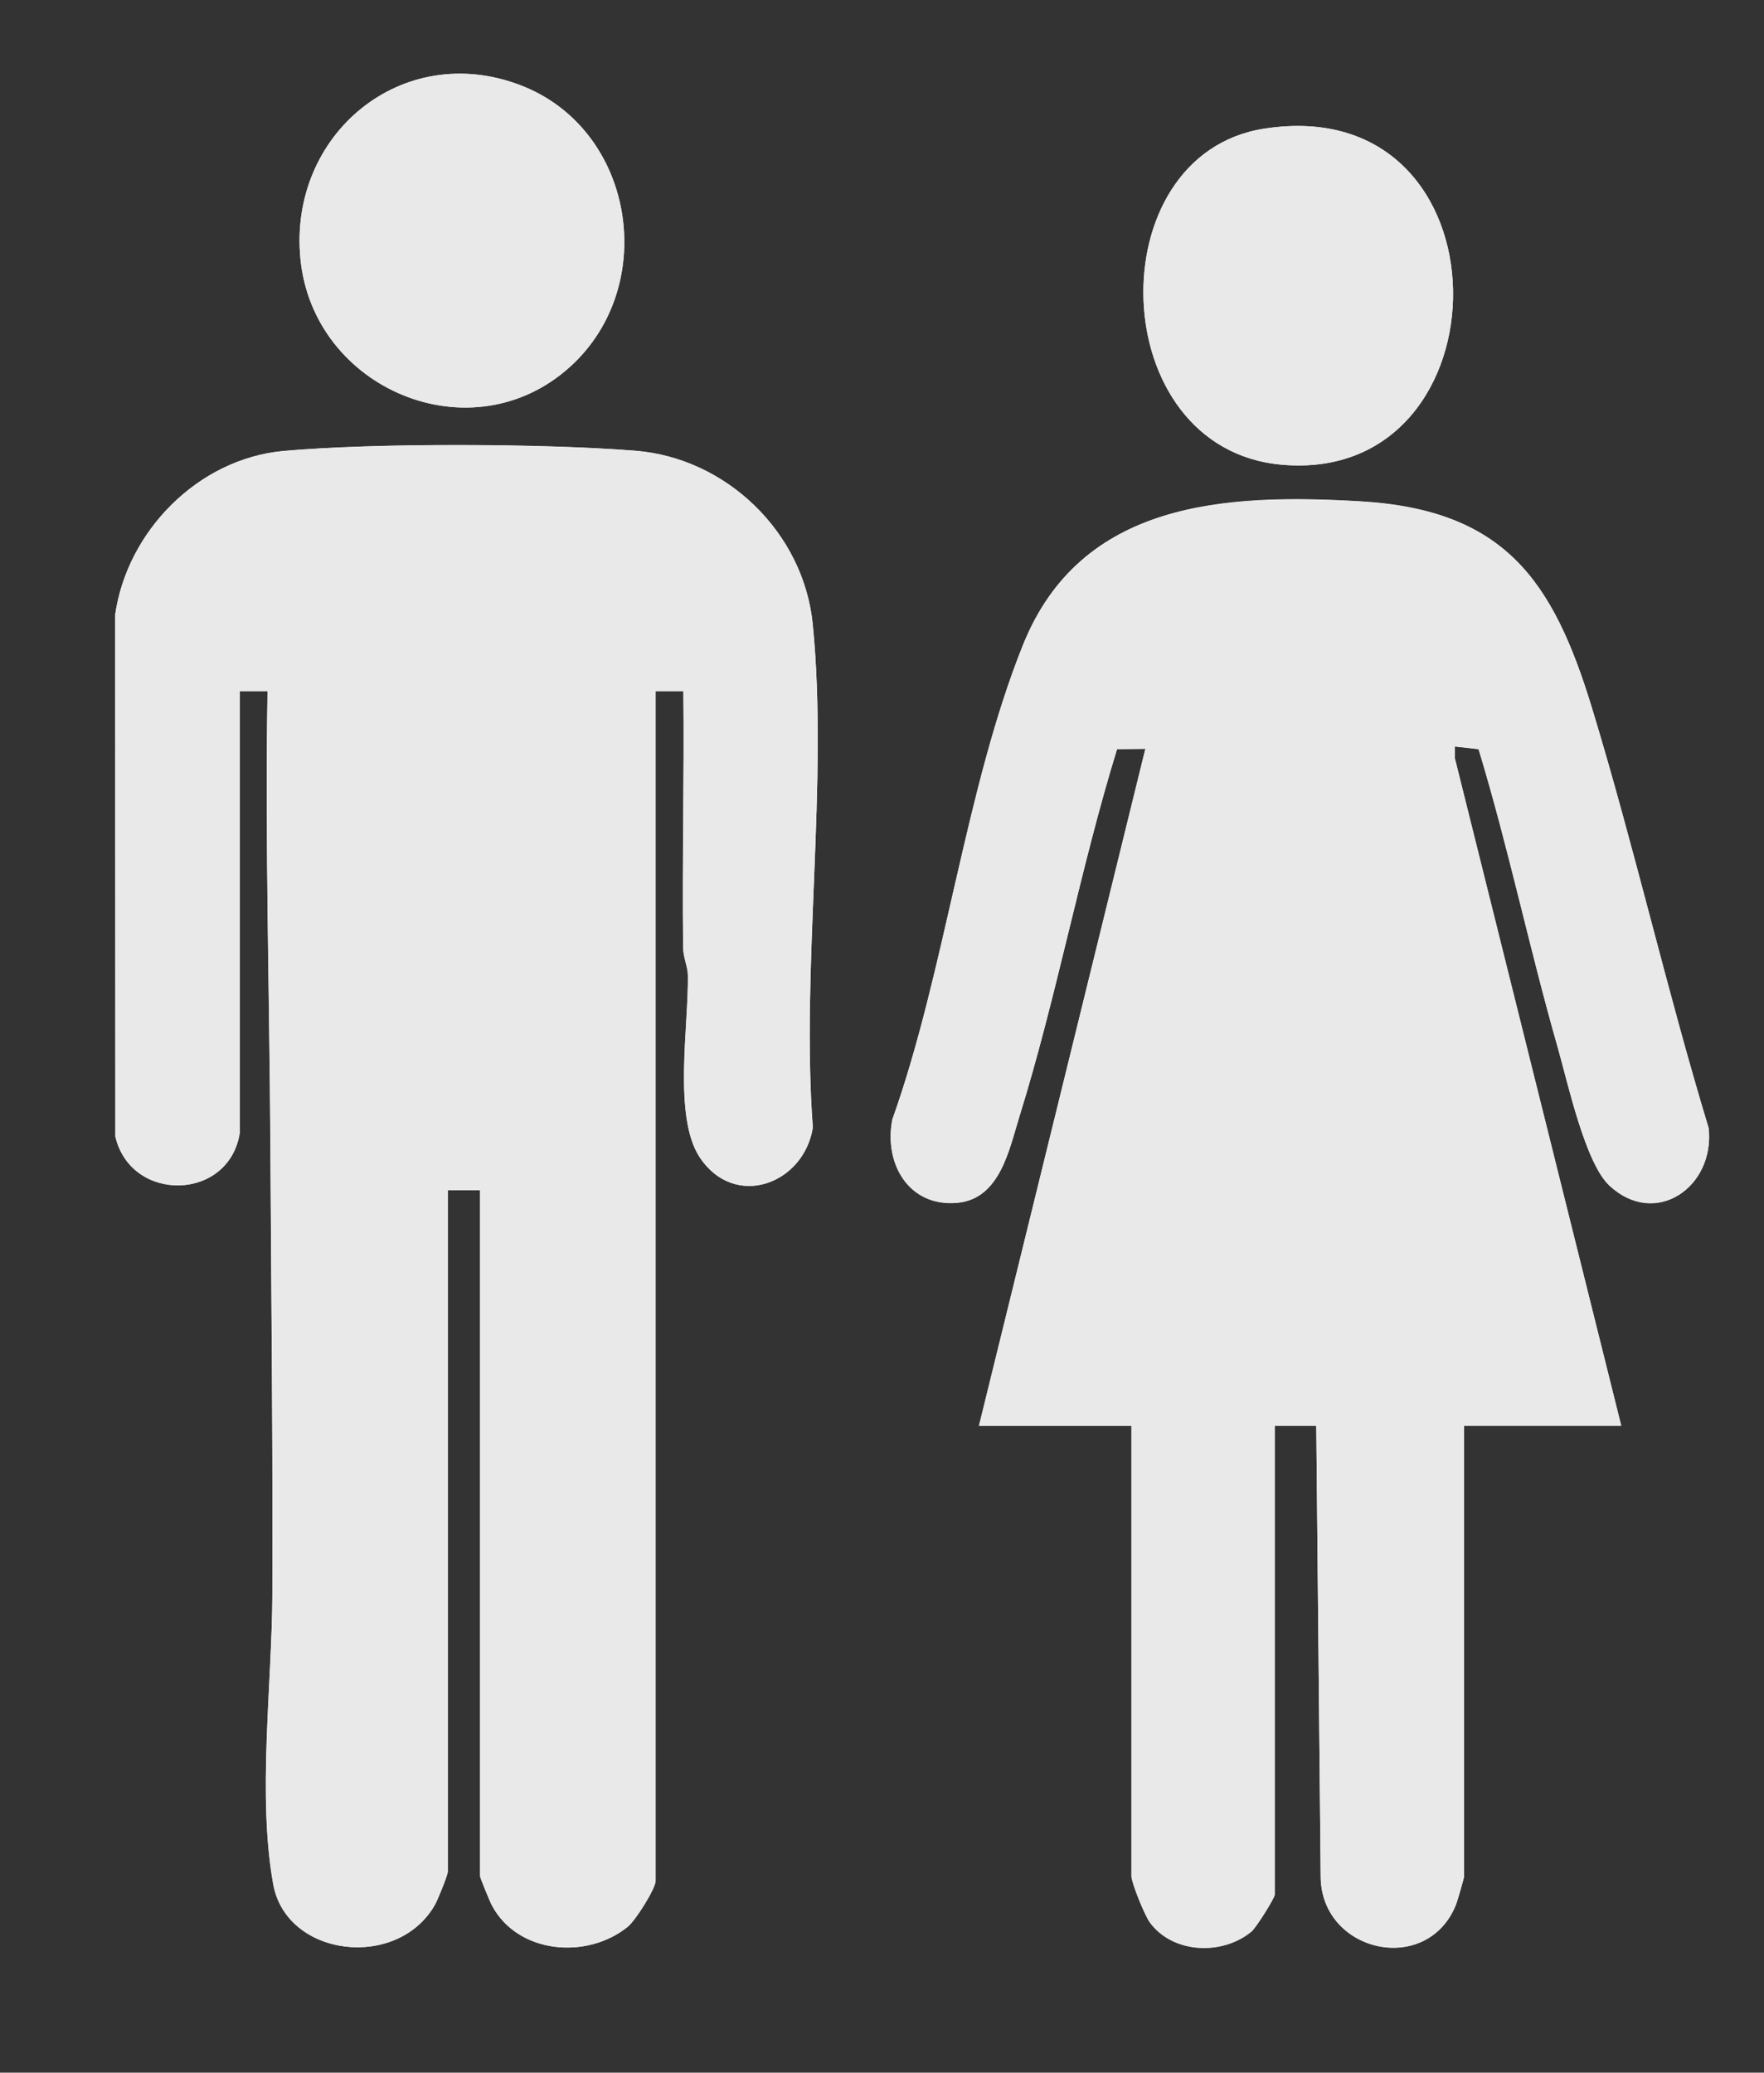 <?xml version="1.0" encoding="UTF-8"?><svg id="_レイヤー_2" xmlns="http://www.w3.org/2000/svg" width="160" height="188" viewBox="0 0 160 188"><rect x="0" y="0" width="160" height="188" fill="#333333" stroke="none"/><defs><style>.cls-1{fill:none;}.cls-2{fill:#fff;}.cls-3{fill:#e9e9e9;}</style></defs><g id="contents"><path class="cls-2" d="M51.77,33.21c8.07-7.39,5.77-21.55-4.59-25.49-10.74-4.09-21.02,4.49-19.93,15.74,1.14,11.86,15.57,17.94,24.52,9.75Z"/><path class="cls-2" d="M114.67,11.67c-15.17,2.35-14.55,29.05,1.58,30.48,20.86,1.86,21.12-34.01-1.58-30.48Z"/><path class="cls-2" d="M21.75,102.71v-40.02h2.52c-.23,13.73.18,27.49.26,41.21.08,13.54.23,27.25.18,40.7-.03,8.15-1.37,18.34.08,26.32,1.2,6.62,11.27,7.8,14.66,1.86.26-.46,1.17-2.7,1.17-3.02v-61.81h2.93v62.23c0,.14.9,2.34,1.09,2.68,2.34,4.36,8.59,4.91,12.3,1.91.69-.55,2.53-3.46,2.53-4.17V62.69h2.52c.09,7.75-.12,15.52-.02,23.27.01.89.42,1.71.43,2.5.07,4.61-1.36,12.84,1.08,16.52,3.14,4.74,9.4,2.46,10.25-2.69-1.09-14.63,1.42-31.29-.01-45.68-.83-8.33-7.84-15.08-16.11-15.73-8.33-.66-23.58-.72-31.86.02-7.75.69-14.22,7.27-15.3,14.87l.02,47.32c1.41,6.04,10.36,5.88,11.29-.39Z"/><path class="cls-2" d="M88.8,129.32h13.83v40.86c0,.59,1.2,3.56,1.67,4.19,2.09,2.84,6.58,3,9.21.82.46-.38,2.11-3.05,2.11-3.34v-42.53h3.77s.4,40.87.4,40.87c.03,6.9,9.63,9.07,12.26,2.59.13-.32.75-2.47.75-2.61v-40.86h14.25l-15.1-60.56v-1.05s2.16.24,2.16.24c2.72,8.93,4.62,18.11,7.19,27.09.9,3.15,2.48,10.45,4.68,12.5,4.18,3.89,9.58.11,9-5.21-3.82-12.59-6.74-25.48-10.57-38.06-3.52-11.58-7.91-18.02-21.02-18.79-12.29-.72-25.36-.02-30.6,13.02s-7.07,29.65-11.85,43.04c-.79,3.97,1.47,7.95,5.88,7.56,3.88-.35,4.71-4.8,5.63-7.78,3.39-10.87,5.5-22.45,8.87-33.37l2.57-.03-15.09,61.39Z"/><path class="cls-3" d="M21.75,102.71c-.93,6.27-9.87,6.44-11.29.39l-.02-47.32c1.08-7.61,7.54-14.18,15.3-14.87,8.27-.74,23.53-.68,31.86-.02,8.28.65,15.28,7.4,16.11,15.73,1.44,14.39-1.07,31.05.01,45.68-.84,5.14-7.1,7.42-10.25,2.69-2.44-3.68-1.01-11.91-1.08-16.52-.01-.79-.42-1.61-.43-2.5-.1-7.75.11-15.53.02-23.28h-2.52v107.91c0,.71-1.84,3.62-2.53,4.17-3.71,3-9.96,2.45-12.3-1.91-.19-.35-1.09-2.54-1.09-2.68v-62.23h-2.93v61.81c0,.32-.91,2.56-1.17,3.02-3.38,5.94-13.46,4.75-14.66-1.86-1.45-7.98-.11-18.18-.08-26.32.05-13.45-.1-27.16-.18-40.7-.08-13.72-.49-27.48-.26-41.21h-2.52v40.02Z"/><path class="cls-3" d="M88.8,129.32l15.09-61.39-2.57.03c-3.37,10.92-5.49,22.5-8.87,33.37-.93,2.97-1.76,7.43-5.63,7.78-4.41.39-6.67-3.59-5.88-7.56,4.78-13.4,6.62-30.04,11.85-43.04s18.32-13.74,30.6-13.02c13.11.77,17.5,7.21,21.02,18.79,3.83,12.58,6.75,25.47,10.57,38.06.58,5.33-4.82,9.1-9,5.21-2.2-2.04-3.78-9.35-4.68-12.5-2.57-8.97-4.48-18.15-7.19-27.09l-2.15-.24v1.05s15.09,60.56,15.09,60.56h-14.25v40.86c0,.14-.61,2.28-.75,2.61-2.63,6.48-12.23,4.31-12.26-2.59l-.4-40.88h-3.77v42.54c0,.28-1.65,2.95-2.11,3.34-2.62,2.18-7.12,2.02-9.21-.82-.47-.64-1.67-3.6-1.67-4.19v-40.86h-13.83Z"/><path class="cls-3" d="M51.77,33.21c-8.95,8.19-23.38,2.11-24.52-9.75-1.09-11.25,9.19-19.83,19.93-15.74,10.36,3.94,12.66,18.11,4.59,25.49Z"/><path class="cls-3" d="M114.67,11.67c22.7-3.52,22.44,32.34,1.58,30.48-16.13-1.44-16.75-28.13-1.58-30.48Z"/><rect class="cls-1" width="160" height="188"/></g></svg>